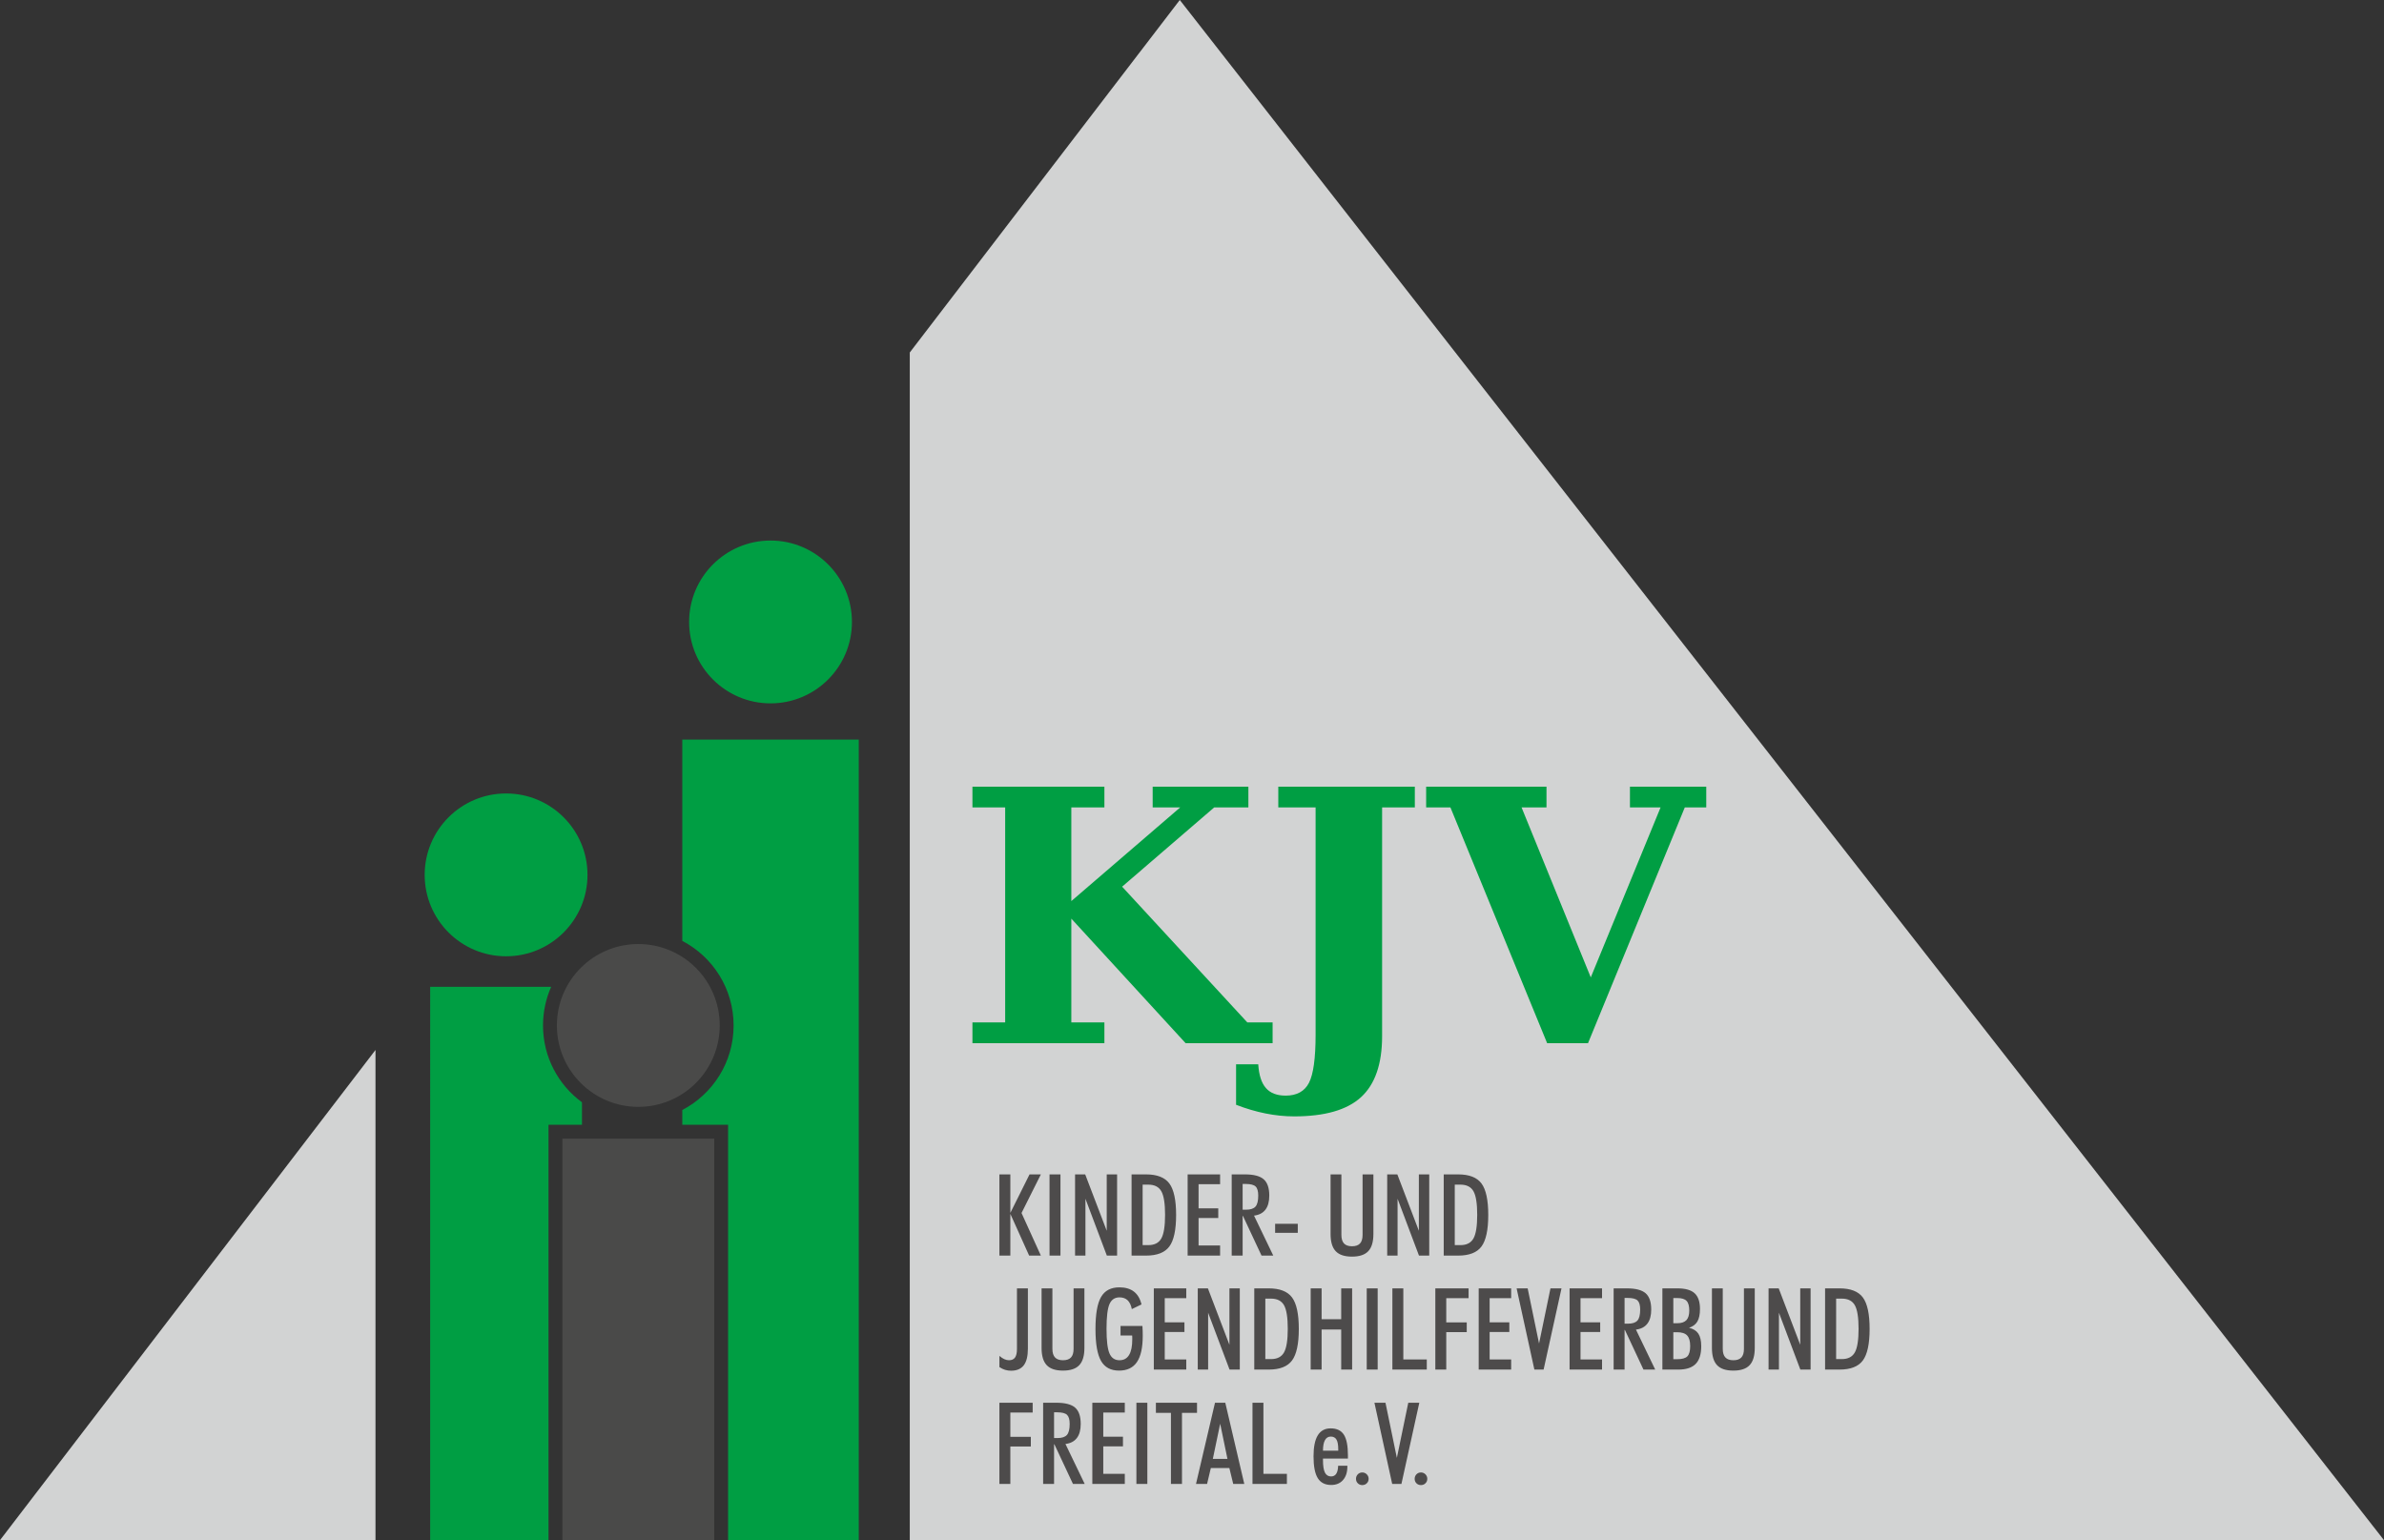 <?xml version="1.0" encoding="UTF-8" standalone="no"?>
<!-- Creator: CorelDRAW Home & Student 2018 -->

<svg
   xmlns:dc="http://purl.org/dc/elements/1.1/"
   xmlns:cc="http://creativecommons.org/ns#"
   xmlns:rdf="http://www.w3.org/1999/02/22-rdf-syntax-ns#"
   xmlns:svg="http://www.w3.org/2000/svg"
   xmlns="http://www.w3.org/2000/svg"
   xmlns:sodipodi="http://sodipodi.sourceforge.net/DTD/sodipodi-0.dtd"
   xmlns:inkscape="http://www.inkscape.org/namespaces/inkscape"
   xml:space="preserve"
   width="113.867mm"
   height="73.566mm"
   version="1.1"
   style="clip-rule:evenodd;fill-rule:evenodd;image-rendering:optimizeQuality;shape-rendering:geometricPrecision;text-rendering:geometricPrecision"
   viewBox="0 0 11386.73 7356.617"
   id="svg32"
   sodipodi:docname="logo.svg"
   inkscape:version="0.92.3 (2405546, 2018-03-11)"><rect x="0" y="0" width="11386.73" height="7356.617" fill="#333333" stroke="none"/><sodipodi:namedview
   pagecolor="#ffffff"
   bordercolor="#666666"
   borderopacity="1"
   objecttolerance="10"
   gridtolerance="10"
   guidetolerance="10"
   inkscape:pageopacity="0"
   inkscape:pageshadow="2"
   inkscape:window-width="1366"
   inkscape:window-height="713"
   id="namedview34"
   showgrid="false"
   fit-margin-top="0"
   fit-margin-left="0"
   fit-margin-right="0"
   fit-margin-bottom="0"
   inkscape:showpageshadow="false"
   inkscape:zoom="1.6026771"
   inkscape:cx="193.65295"
   inkscape:cy="123.60583"
   inkscape:window-x="0"
   inkscape:window-y="27"
   inkscape:window-maximized="1"
   inkscape:current-layer="svg32" />
 <defs
   id="defs4">
  <style
   type="text/css"
   id="style2">
   <![CDATA[
    .fil2 {fill:#4A4A49}
    .fil1 {fill:#009E43}
    .fil0 {fill:#EBECEC;fill-rule:nonzero}
    .fil3 {fill:#4D4B4B;fill-rule:nonzero}
    .fil4 {fill:#009E43;fill-rule:nonzero}
   ]]>
  </style>
 
  
  
  
  
  
  
  
  
  
  
  
  
  
 </defs>
 <path
   style="fill:#ebecec;fill-opacity:0.863;fill-rule:nonzero"
   inkscape:connector-curvature="0"
   id="path7"
   d="m 0,7356.613 h 1793.49 v -2341.41 z m 4345.38,0 h 7041.35 L 5635.07,-0.007 4345.38,1683.693 Z"
   class="fil0" /><path
   style="fill:#009e43"
   inkscape:connector-curvature="0"
   id="path9"
   d="m 2417.24,3789.983 c 214.76,0 388.86,174.09 388.86,388.85 0,214.76 -174.1,388.86 -388.86,388.86 -214.76,0 -388.86,-174.1 -388.86,-388.86 0,-214.76 174.1,-388.85 388.86,-388.85 z"
   class="fil1" /><path
   style="fill:#009e43"
   inkscape:connector-curvature="0"
   id="path11"
   d="m 3680.29,2581.903 c 214.76,0 388.86,174.1 388.86,388.86 0,214.76 -174.1,388.85 -388.86,388.85 -214.76,0 -388.85,-174.09 -388.85,-388.85 0,-214.76 174.09,-388.86 388.85,-388.86 z"
   class="fil1" /><path
   style="fill:#4a4a49"
   inkscape:connector-curvature="0"
   id="path13"
   d="m 2686.22,5438.643 h 725.09 v 1917.98 h -725.09 z m 362.55,-929.42 c 214.76,0 388.86,174.09 388.86,388.85 0,214.76 -174.1,388.86 -388.86,388.86 -214.76,0 -388.86,-174.1 -388.86,-388.86 0,-214.76 174.1,-388.85 388.86,-388.85 z"
   class="fil2" /><path
   style="fill:#4d4b4b;fill-rule:nonzero"
   inkscape:connector-curvature="0"
   id="path15"
   d="m 4773.49,5997.393 v -387.9 h 52.24 v 183.88 l 91.67,-183.88 h 54.12 l -92.38,184.42 92.38,203.48 h -56.03 l -89.76,-199.3 v 199.3 z m 239.38,0 v -387.9 h 52.23 v 387.9 z m 121.96,0 v -387.9 h 48.43 l 102.82,269.39 v -269.39 h 49.51 v 387.9 h -48.97 l -102.27,-271.56 v 271.56 z m 322.71,-50.06 h 27.11 c 29.47,0 50.15,-10.6 62.12,-31.81 11.97,-21.32 17.95,-58.85 17.95,-112.9 0,-53.77 -5.9,-91.31 -17.78,-112.42 -11.88,-21.14 -32.64,-31.74 -62.29,-31.74 h -27.11 z m -52.78,50.06 v -387.9 h 69.02 c 52.76,0 89.94,14.51 111.43,43.43 21.49,28.92 32.28,79.07 32.28,150.25 0,71.36 -10.79,121.59 -32.28,150.61 -21.49,29.11 -58.67,43.61 -111.43,43.61 z m 267.76,0 v -387.9 h 155.05 v 46.79 h -102.82 v 115.34 h 94.03 v 46.24 h -94.03 v 131.12 h 102.82 v 48.41 z m 262.68,-219.25 h 16.32 c 21.22,0 36.27,-4.99 45.07,-14.86 8.79,-9.89 13.15,-27.48 13.15,-52.61 0,-20.85 -4.17,-35.35 -12.6,-43.42 -8.43,-8.08 -24.21,-12.07 -47.25,-12.07 h -14.69 z m 0,29.92 v 189.33 h -52.23 v -387.9 h 63.21 c 41.98,0 71.81,7.79 89.66,23.4 17.78,15.58 26.66,41.53 26.66,77.88 0,28.75 -6.07,51.05 -18.3,67.1 -12.16,16.04 -30.39,25.58 -54.59,28.56 l 91.95,190.96 h -56.04 l -88.69,-189.33 z m 420.01,85.97 v -284.54 h 51.69 v 288.79 c 0,18.59 4.18,32.38 12.52,41.17 8.24,8.89 21.03,13.33 38.25,13.33 17.15,0 29.85,-4.44 38.09,-13.33 8.25,-8.79 12.33,-22.58 12.33,-41.17 v -288.79 h 51.69 v 284.54 c 0,37.62 -8.17,65.01 -24.58,82.32 -16.41,17.33 -42.25,25.93 -77.7,25.93 -35.46,0 -61.3,-8.6 -77.71,-25.93 -16.41,-17.31 -24.58,-44.7 -24.58,-82.32 z m 270.48,103.36 v -387.9 h 48.43 l 102.81,269.39 v -269.39 h 49.52 v 387.9 h -48.97 l -102.28,-271.56 v 271.56 z m 322.7,-50.06 h 27.11 c 29.47,0 50.16,-10.6 62.13,-31.81 11.97,-21.32 17.95,-58.85 17.95,-112.9 0,-53.77 -5.9,-91.31 -17.78,-112.42 -11.88,-21.14 -32.64,-31.74 -62.3,-31.74 h -27.11 z m -52.77,50.06 v -387.9 h 69.02 c 52.76,0 89.94,14.51 111.43,43.43 21.49,28.92 32.28,79.07 32.28,150.25 0,71.36 -10.79,121.59 -32.28,150.61 -21.49,29.11 -58.67,43.61 -111.43,43.61 z m -805.28,-108.81 v -42.98 h 108.27 v 42.98 z"
   class="fil3" /><path
   style="fill:#4d4b4b;fill-rule:nonzero"
   inkscape:connector-curvature="0"
   id="path17"
   d="m 4857.31,6153.903 h 52.21 v 287.8 c 0,35.99 -6.61,62.56 -19.76,79.79 -13.23,17.15 -33.54,25.75 -61.02,25.75 -9.71,0 -19.13,-1.45 -28.29,-4.26 -9.07,-2.81 -18.04,-7.15 -26.93,-13.05 v -53.42 c 8.34,7.08 16.23,12.25 23.67,15.61 7.43,3.35 14.78,5.07 22.12,5.07 13.06,0 22.67,-4.36 28.84,-12.96 6.07,-8.71 9.16,-22.31 9.16,-40.9 z m 117.6,284.54 v -284.54 h 51.68 v 288.8 c 0,18.58 4.18,32.37 12.52,41.16 8.24,8.89 21.04,13.33 38.26,13.33 17.14,0 29.84,-4.44 38.08,-13.33 8.25,-8.79 12.33,-22.58 12.33,-41.16 v -288.8 h 51.69 v 284.54 c 0,37.62 -8.17,65.01 -24.58,82.32 -16.41,17.33 -42.25,25.93 -77.69,25.93 -35.47,0 -61.3,-8.6 -77.72,-25.93 -16.41,-17.31 -24.57,-44.7 -24.57,-82.32 z m 481.65,-105.01 c 0.54,8.17 0.92,16.15 1.18,23.95 0.28,7.79 0.37,15.23 0.37,22.29 0,56.96 -9.25,99.02 -27.74,126.22 -18.51,27.2 -46.97,40.8 -85.42,40.8 -39.62,0 -68.38,-15.4 -86.05,-46.23 -17.68,-30.84 -26.56,-81.52 -26.56,-152.24 0,-71.55 8.88,-122.59 26.74,-153.24 17.77,-30.65 46.96,-45.97 87.5,-45.97 28.74,0 51.86,6.8 69.36,20.31 17.59,13.51 29.66,33.91 36.18,61.3 l -46.15,22.29 c -3.72,-18.94 -10.52,-32.99 -20.21,-42.24 -9.8,-9.17 -22.67,-13.79 -38.63,-13.79 -22.76,0 -38.73,10.88 -48.06,32.56 -9.34,21.66 -13.97,60.92 -13.97,117.6 0,56.13 4.63,95.21 13.97,117.24 9.33,21.94 25.3,32.91 48.06,32.91 20.21,0 35.44,-8.33 45.6,-25.02 10.25,-16.6 15.32,-41.54 15.32,-74.72 0,-4.89 0,-8.71 -0.09,-11.24 -0.09,-2.64 -0.26,-4.98 -0.45,-7.08 h -55.49 v -45.7 z m 54.41,208.37 v -387.9 h 155.04 v 46.8 H 5563.2 v 115.33 h 94.03 v 46.24 h -94.03 v 131.12 h 102.81 v 48.41 z m 209.9,0 v -387.9 h 48.43 l 102.82,269.39 v -269.39 h 49.51 v 387.9 h -48.97 l -102.28,-271.56 v 271.56 z m 322.71,-50.06 h 27.11 c 29.47,0 50.15,-10.6 62.12,-31.81 11.97,-21.32 17.95,-58.85 17.95,-112.89 0,-53.77 -5.9,-91.32 -17.78,-112.43 -11.88,-21.13 -32.64,-31.74 -62.29,-31.74 h -27.11 z m -52.78,50.06 v -387.9 h 69.02 c 52.76,0 89.94,14.52 111.43,43.43 21.49,28.92 32.28,79.08 32.28,150.25 0,71.36 -10.79,121.59 -32.28,150.61 -21.49,29.11 -58.67,43.61 -111.43,43.61 z m 269.39,0 v -387.9 h 52.23 v 147.44 H 6406 v -147.44 h 52.23 v 387.9 H 6406 v -191.5 h -93.58 v 191.5 z m 267.76,0 v -387.9 h 52.23 v 387.9 z m 122.5,0 v -387.9 h 52.23 v 339.49 h 112.08 v 48.41 z m 205.11,0 v -387.9 h 158.87 v 46.8 h -106.64 v 115.87 h 97.84 v 46.24 h -97.84 v 178.99 z m 207.19,0 v -387.9 h 155.05 v 46.8 h -102.82 v 115.33 h 94.03 v 46.24 h -94.03 v 131.12 h 102.82 v 48.41 z m 310.02,0 h -44.08 l -84.87,-387.9 h 52.78 l 54.4,263.32 54.5,-263.32 h 52.68 z m 124.03,0 v -387.9 h 155.05 v 46.8 h -102.82 v 115.33 h 94.03 v 46.24 h -94.03 v 131.12 h 102.82 v 48.41 z m 262.68,-219.25 h 16.32 c 21.22,0 36.27,-4.98 45.07,-14.86 8.79,-9.89 13.15,-27.48 13.15,-52.6 0,-20.86 -4.18,-35.36 -12.61,-43.43 -8.43,-8.07 -24.2,-12.07 -47.24,-12.07 h -14.69 z m 0,29.92 v 189.33 h -52.23 v -387.9 h 63.21 c 41.98,0 71.81,7.79 89.66,23.4 17.78,15.59 26.66,41.53 26.66,77.88 0,28.76 -6.07,51.05 -18.3,67.11 -12.16,16.04 -30.39,25.57 -54.6,28.55 l 91.95,190.96 h -56.03 l -88.69,-189.33 z m 232.85,-32.09 h 19.13 c 19.6,0 34,-4.89 43.26,-14.6 9.16,-9.8 13.77,-25.03 13.77,-45.79 0,-21.76 -4.25,-37.26 -12.87,-46.25 -8.62,-9.05 -23.31,-13.59 -44.16,-13.59 h -19.13 z m 0,171.91 h 17.5 c 24.11,0 40.62,-4.61 49.59,-13.77 8.99,-9.26 13.43,-25.48 13.43,-48.88 0,-23.48 -4.81,-40.43 -14.51,-50.77 -9.62,-10.34 -25.65,-15.52 -47.97,-15.52 h -18.04 z m -52.23,49.51 v -387.9 h 71.9 c 37.81,0 65.2,7.79 82.16,23.4 16.95,15.59 25.47,40.62 25.47,74.98 0,25.85 -4.17,45.88 -12.42,59.95 -8.33,14.05 -21.58,24.02 -39.81,29.92 20.41,4.79 35.19,14.14 44.44,28.01 9.16,13.88 13.79,33.91 13.79,60.11 0,38.26 -8.9,66.38 -26.58,84.42 -17.67,18.05 -45.33,27.11 -82.87,27.11 z m 236.66,-103.36 v -284.54 h 51.69 v 288.8 c 0,18.58 4.17,32.37 12.51,41.16 8.25,8.89 21.04,13.33 38.26,13.33 17.14,0 29.84,-4.44 38.09,-13.33 8.24,-8.79 12.32,-22.58 12.32,-41.16 v -288.8 h 51.69 v 284.54 c 0,37.62 -8.17,65.01 -24.58,82.32 -16.41,17.33 -42.25,25.93 -77.69,25.93 -35.47,0 -61.3,-8.6 -77.71,-25.93 -16.42,-17.31 -24.58,-44.7 -24.58,-82.32 z m 270.47,103.36 v -387.9 h 48.43 l 102.82,269.39 v -269.39 h 49.51 v 387.9 h -48.97 l -102.27,-271.56 v 271.56 z m 322.71,-50.06 h 27.11 c 29.47,0 50.15,-10.6 62.12,-31.81 11.97,-21.32 17.95,-58.85 17.95,-112.89 0,-53.77 -5.9,-91.32 -17.78,-112.43 -11.88,-21.13 -32.64,-31.74 -62.29,-31.74 h -27.11 z m -52.78,50.06 v -387.9 h 69.02 c 52.76,0 89.95,14.52 111.44,43.43 21.48,28.92 32.28,79.08 32.28,150.25 0,71.36 -10.8,121.59 -32.28,150.61 -21.49,29.11 -58.68,43.61 -111.44,43.61 z"
   class="fil3" /><path
   style="fill:#4d4b4b;fill-rule:nonzero"
   inkscape:connector-curvature="0"
   id="path19"
   d="m 4773.49,7088.123 v -387.9 h 158.87 v 46.8 h -106.63 v 115.87 h 97.83 v 46.24 h -97.83 v 178.99 z m 261.05,-219.25 h 16.32 c 21.23,0 36.27,-4.98 45.08,-14.86 8.78,-9.89 13.15,-27.48 13.15,-52.6 0,-20.85 -4.18,-35.36 -12.61,-43.43 -8.43,-8.07 -24.21,-12.06 -47.25,-12.06 h -14.69 z m 0,29.92 v 189.33 h -52.23 v -387.9 h 63.21 c 41.99,0 71.81,7.8 89.67,23.4 17.78,15.59 26.66,41.53 26.66,77.88 0,28.76 -6.07,51.05 -18.31,67.11 -12.16,16.04 -30.38,25.57 -54.59,28.55 l 91.95,190.96 h -56.04 l -88.69,-189.33 z m 182.8,189.33 v -387.9 h 155.05 v 46.8 h -102.82 v 115.33 h 94.03 v 46.24 h -94.03 v 131.12 h 102.82 v 48.41 z m 210.45,0 v -387.9 h 52.23 v 387.9 z m 164.95,0 v -339.47 h -71.82 v -48.43 h 196.39 v 48.43 h -71.81 v 339.47 z m 235.2,-287.7 -35.09,168.01 h 69.83 z m -115.52,287.7 90.77,-387.9 h 49.14 l 90.77,387.9 h -52.86 l -18.5,-76.15 h -88.41 l -18.04,76.15 z m 269.84,0 v -387.9 h 52.23 v 339.49 h 112.08 v 48.41 z m 336.68,-158.85 h 72.92 v -6.63 c 0,-21.49 -2.81,-36.91 -8.53,-46.52 -5.62,-9.51 -14.69,-14.31 -27.29,-14.31 -12.16,0 -21.4,5.71 -27.66,17.14 -6.25,11.41 -9.44,28.2 -9.44,50.32 z m 116.53,71.81 v 3.45 c 0,27.47 -6.89,49.05 -20.77,64.82 -13.78,15.78 -32.64,23.67 -56.49,23.67 -29.19,0 -50.6,-10.87 -64.11,-32.55 -13.51,-21.77 -20.31,-56.41 -20.31,-104.09 0,-44.89 6.8,-78.35 20.31,-100.47 13.51,-22.22 34,-33.28 61.49,-33.28 29.19,0 50.22,10.07 63.1,30.2 12.96,20.13 19.4,53.04 19.4,98.83 v 15.14 h -119.15 v 7.72 c 0,27.2 3.09,46.96 9.26,59.29 6.25,12.24 16.05,18.4 29.47,18.4 10.79,0 18.95,-4.25 24.48,-12.68 5.62,-8.53 8.62,-21.23 9.16,-38.18 z m 41.16,62.65 c 0,-8.43 2.89,-15.68 8.6,-21.67 5.81,-5.89 12.97,-8.88 21.49,-8.88 8.26,0 15.42,2.99 21.41,8.88 5.89,5.99 8.89,13.24 8.89,21.67 0,8.34 -2.91,15.42 -8.81,21.23 -5.79,5.71 -13.04,8.6 -21.49,8.6 -8.52,0 -15.68,-2.89 -21.49,-8.6 -5.71,-5.81 -8.6,-12.89 -8.6,-21.23 z m 216.99,24.39 h -44.08 l -84.87,-387.9 h 52.77 l 54.41,263.32 54.5,-263.32 h 52.68 z m 63.19,-24.39 c 0,-8.43 2.89,-15.68 8.6,-21.67 5.81,-5.89 12.97,-8.88 21.49,-8.88 8.26,0 15.42,2.99 21.41,8.88 5.89,5.99 8.88,13.24 8.88,21.67 0,8.34 -2.9,15.42 -8.8,21.23 -5.79,5.71 -13.04,8.6 -21.49,8.6 -8.52,0 -15.68,-2.89 -21.49,-8.6 -5.71,-5.81 -8.6,-12.89 -8.6,-21.23 z"
   class="fil3" /><path
   style="fill:#009e43;fill-rule:nonzero"
   inkscape:connector-curvature="0"
   id="path21"
   d="m 4644.68,4982.813 v -99.16 h 156.31 v -1026.94 h -156.31 v -99.17 h 630.28 v 99.17 h -157.98 v 447.36 l 519.91,-447.36 h -131.37 v -99.17 h 457.16 v 99.17 h -163.32 l -439.8,378.45 598.08,648.49 h 120.73 v 99.16 h -415.43 l -545.96,-594.98 v 495.82 h 157.98 v 99.16 z m 1259.17,294.14 v -193.29 h 105.89 c 3.36,51.55 15.41,89.36 36.69,113.45 21.01,24.09 52.39,36.13 94.13,36.13 53.22,0 90.47,-20.44 111.49,-61.06 21.01,-40.9 31.65,-117.37 31.65,-229.7 v -1085.77 h -178.16 v -99.17 h 652.14 v 99.17 h -156.32 v 1092.49 c 0,132.78 -33.62,229.98 -100.55,291.33 -66.95,61.34 -173.41,91.88 -319.64,91.88 -45.38,0 -91.04,-4.76 -136.97,-14 -45.95,-9.24 -92.73,-22.98 -140.35,-41.46 z m 2245.77,-1519.41 v 99.17 h -102.53 l -462.21,1126.1 h -195.25 l -461.92,-1126.1 h -115.97 v -99.17 h 574.82 v 99.17 H 7267.5 l 330.55,811.8 333.35,-811.8 h -146.23 v -99.17 z"
   class="fil4" /><path
   style="fill:#009e43"
   inkscape:connector-curvature="0"
   id="path23"
   d="m 3258.9,3532.533 h 842.79 v 3824.08 h -624.08 v -1984.28 H 3258.9 v -70.43 c 145.59,-75.92 245.02,-228.27 245.02,-403.83 0,-175.54 -99.43,-327.89 -245.02,-403.82 z"
   class="fil1" /><path
   style="fill:#009e43"
   inkscape:connector-curvature="0"
   id="path25"
   d="m 2054.69,4713.553 h 577.92 c -25.04,56.41 -39,118.83 -39,184.52 0,150.72 73.29,284.31 186.16,367.16 v 107.1 h -159.86 v 1984.28 h -565.22 z"
   class="fil1" />
</svg>